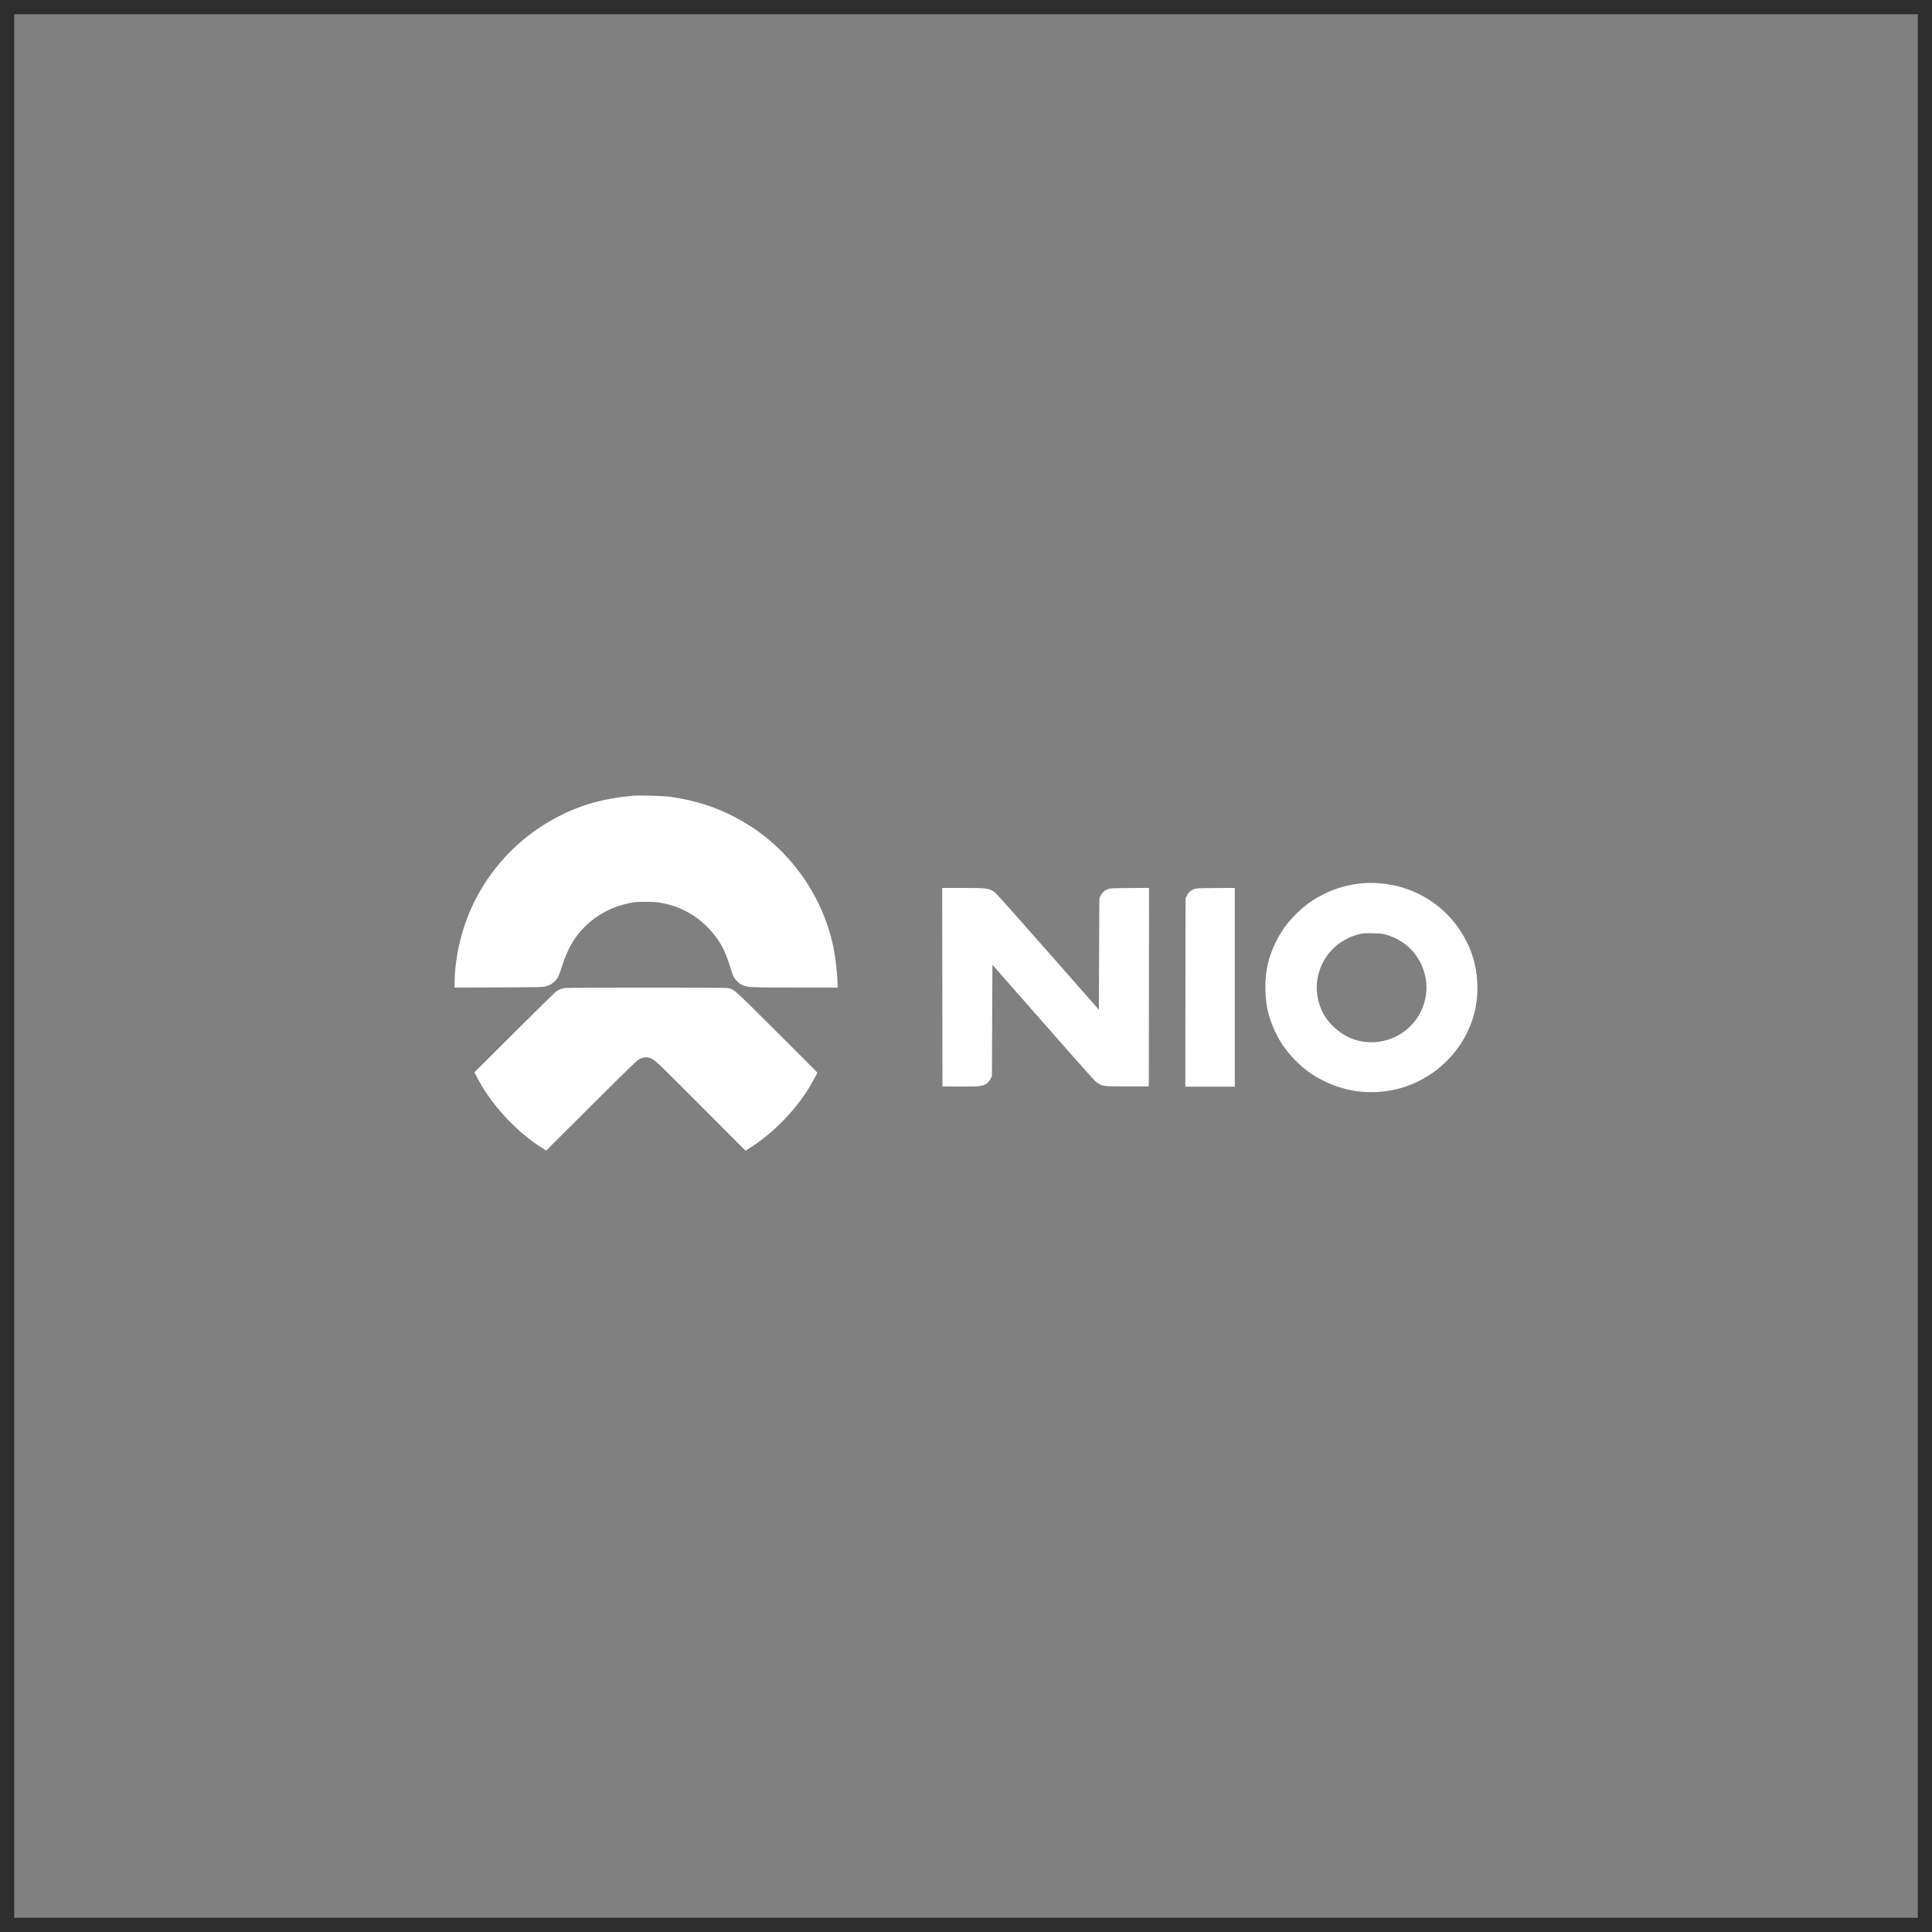 <?xml version="1.0" encoding="UTF-8"?> <svg xmlns="http://www.w3.org/2000/svg" width="136" height="136" viewBox="0 0 136 136" fill="none"><rect x="0" y="0" width="136" height="136" fill="#808080" stroke="none"/><rect x="0.5" y="0.5" width="135" height="135" stroke="#2D2D2D"></rect><path fill-rule="evenodd" clip-rule="evenodd" d="M44.553 56.012C42.457 56.219 40.977 56.629 39.363 57.448C36.161 59.074 33.744 61.904 32.649 65.307C32.241 66.577 32 68.022 32 69.211L32 69.518L35.093 69.507C37.892 69.496 38.205 69.49 38.398 69.438C38.686 69.361 38.904 69.237 39.079 69.051C39.273 68.844 39.358 68.666 39.544 68.077C39.953 66.783 40.414 65.978 41.187 65.215C42.039 64.374 43.064 63.832 44.288 63.576C44.677 63.494 44.788 63.485 45.432 63.483C46.175 63.481 46.34 63.499 46.986 63.652C48.462 64.003 49.811 64.99 50.66 66.342C50.95 66.802 51.181 67.343 51.403 68.081C51.479 68.334 51.58 68.622 51.627 68.722C51.736 68.954 51.995 69.213 52.237 69.331C52.6 69.507 52.758 69.515 56.003 69.515L58.963 69.515L58.962 69.424C58.958 68.734 58.851 67.663 58.713 66.92C58.04 63.286 55.76 59.96 52.615 58.026C50.865 56.95 49.138 56.346 47.024 56.072C46.63 56.021 44.888 55.979 44.553 56.012ZM95.727 62.193C94.832 62.295 94.002 62.537 93.224 62.922C92.443 63.307 91.927 63.67 91.303 64.273C90.656 64.898 90.192 65.532 89.808 66.317C89.291 67.371 89.074 68.308 89.075 69.478C89.075 70.534 89.228 71.346 89.594 72.241C89.975 73.172 90.474 73.925 91.192 74.652C91.81 75.278 92.382 75.69 93.189 76.091C94.882 76.933 96.769 77.107 98.609 76.591C100.73 75.996 102.551 74.402 103.416 72.385C103.813 71.457 103.999 70.566 104 69.581C104.002 68.379 103.763 67.339 103.25 66.305C102.276 64.345 100.528 62.93 98.413 62.389C97.565 62.173 96.557 62.099 95.727 62.193ZM66.334 69.491L66.342 76.476L67.486 76.485C68.116 76.49 68.753 76.48 68.903 76.462C69.331 76.41 69.574 76.256 69.731 75.937L69.824 75.748L69.841 71.83L69.858 67.912L73.186 71.698C76.979 76.013 77.057 76.099 77.287 76.246C77.64 76.471 77.68 76.476 79.359 76.476H80.868L80.877 69.488L80.885 62.501L79.517 62.512C78.195 62.523 78.142 62.526 77.965 62.597C77.746 62.685 77.566 62.858 77.462 63.084L77.386 63.249L77.369 67.164L77.353 71.078L73.782 67.015C71.804 64.764 70.14 62.898 70.051 62.832C69.636 62.522 69.522 62.506 67.749 62.506H66.325L66.334 69.491ZM84.242 62.542C83.914 62.597 83.701 62.752 83.543 63.051L83.455 63.217L83.446 69.854L83.438 76.492H85.179H86.921V69.499V62.506L85.669 62.509C84.98 62.512 84.338 62.526 84.242 62.542ZM97.484 65.773C97.985 65.914 98.275 66.041 98.661 66.29C99.567 66.874 100.173 67.803 100.367 68.908C100.497 69.648 100.367 70.507 100.018 71.212C99.153 72.959 97.124 73.792 95.278 73.158C94.553 72.909 93.77 72.304 93.349 71.665C93.114 71.309 93.023 71.127 92.896 70.755C92.423 69.377 92.781 67.842 93.818 66.803C94.324 66.296 94.949 65.945 95.66 65.767C95.974 65.688 96.023 65.685 96.655 65.697C97.123 65.706 97.302 65.722 97.484 65.773ZM39.77 69.551C39.529 69.582 39.312 69.671 39.12 69.818C39.043 69.876 37.725 71.173 36.189 72.701L33.398 75.478L33.529 75.738C34.517 77.697 36.333 79.676 38.212 80.842L38.449 80.989L41.634 77.819C44.589 74.877 44.834 74.641 45.041 74.542C45.338 74.398 45.596 74.393 45.873 74.523C46.134 74.647 46.377 74.88 49.661 78.173L52.48 81L52.712 80.855C54.367 79.82 55.919 78.253 56.948 76.575C57.152 76.242 57.537 75.544 57.537 75.507C57.537 75.493 56.25 74.201 54.676 72.635C51.51 69.482 51.66 69.613 51.16 69.549C50.866 69.51 40.065 69.512 39.77 69.551Z" fill="white"></path></svg> 